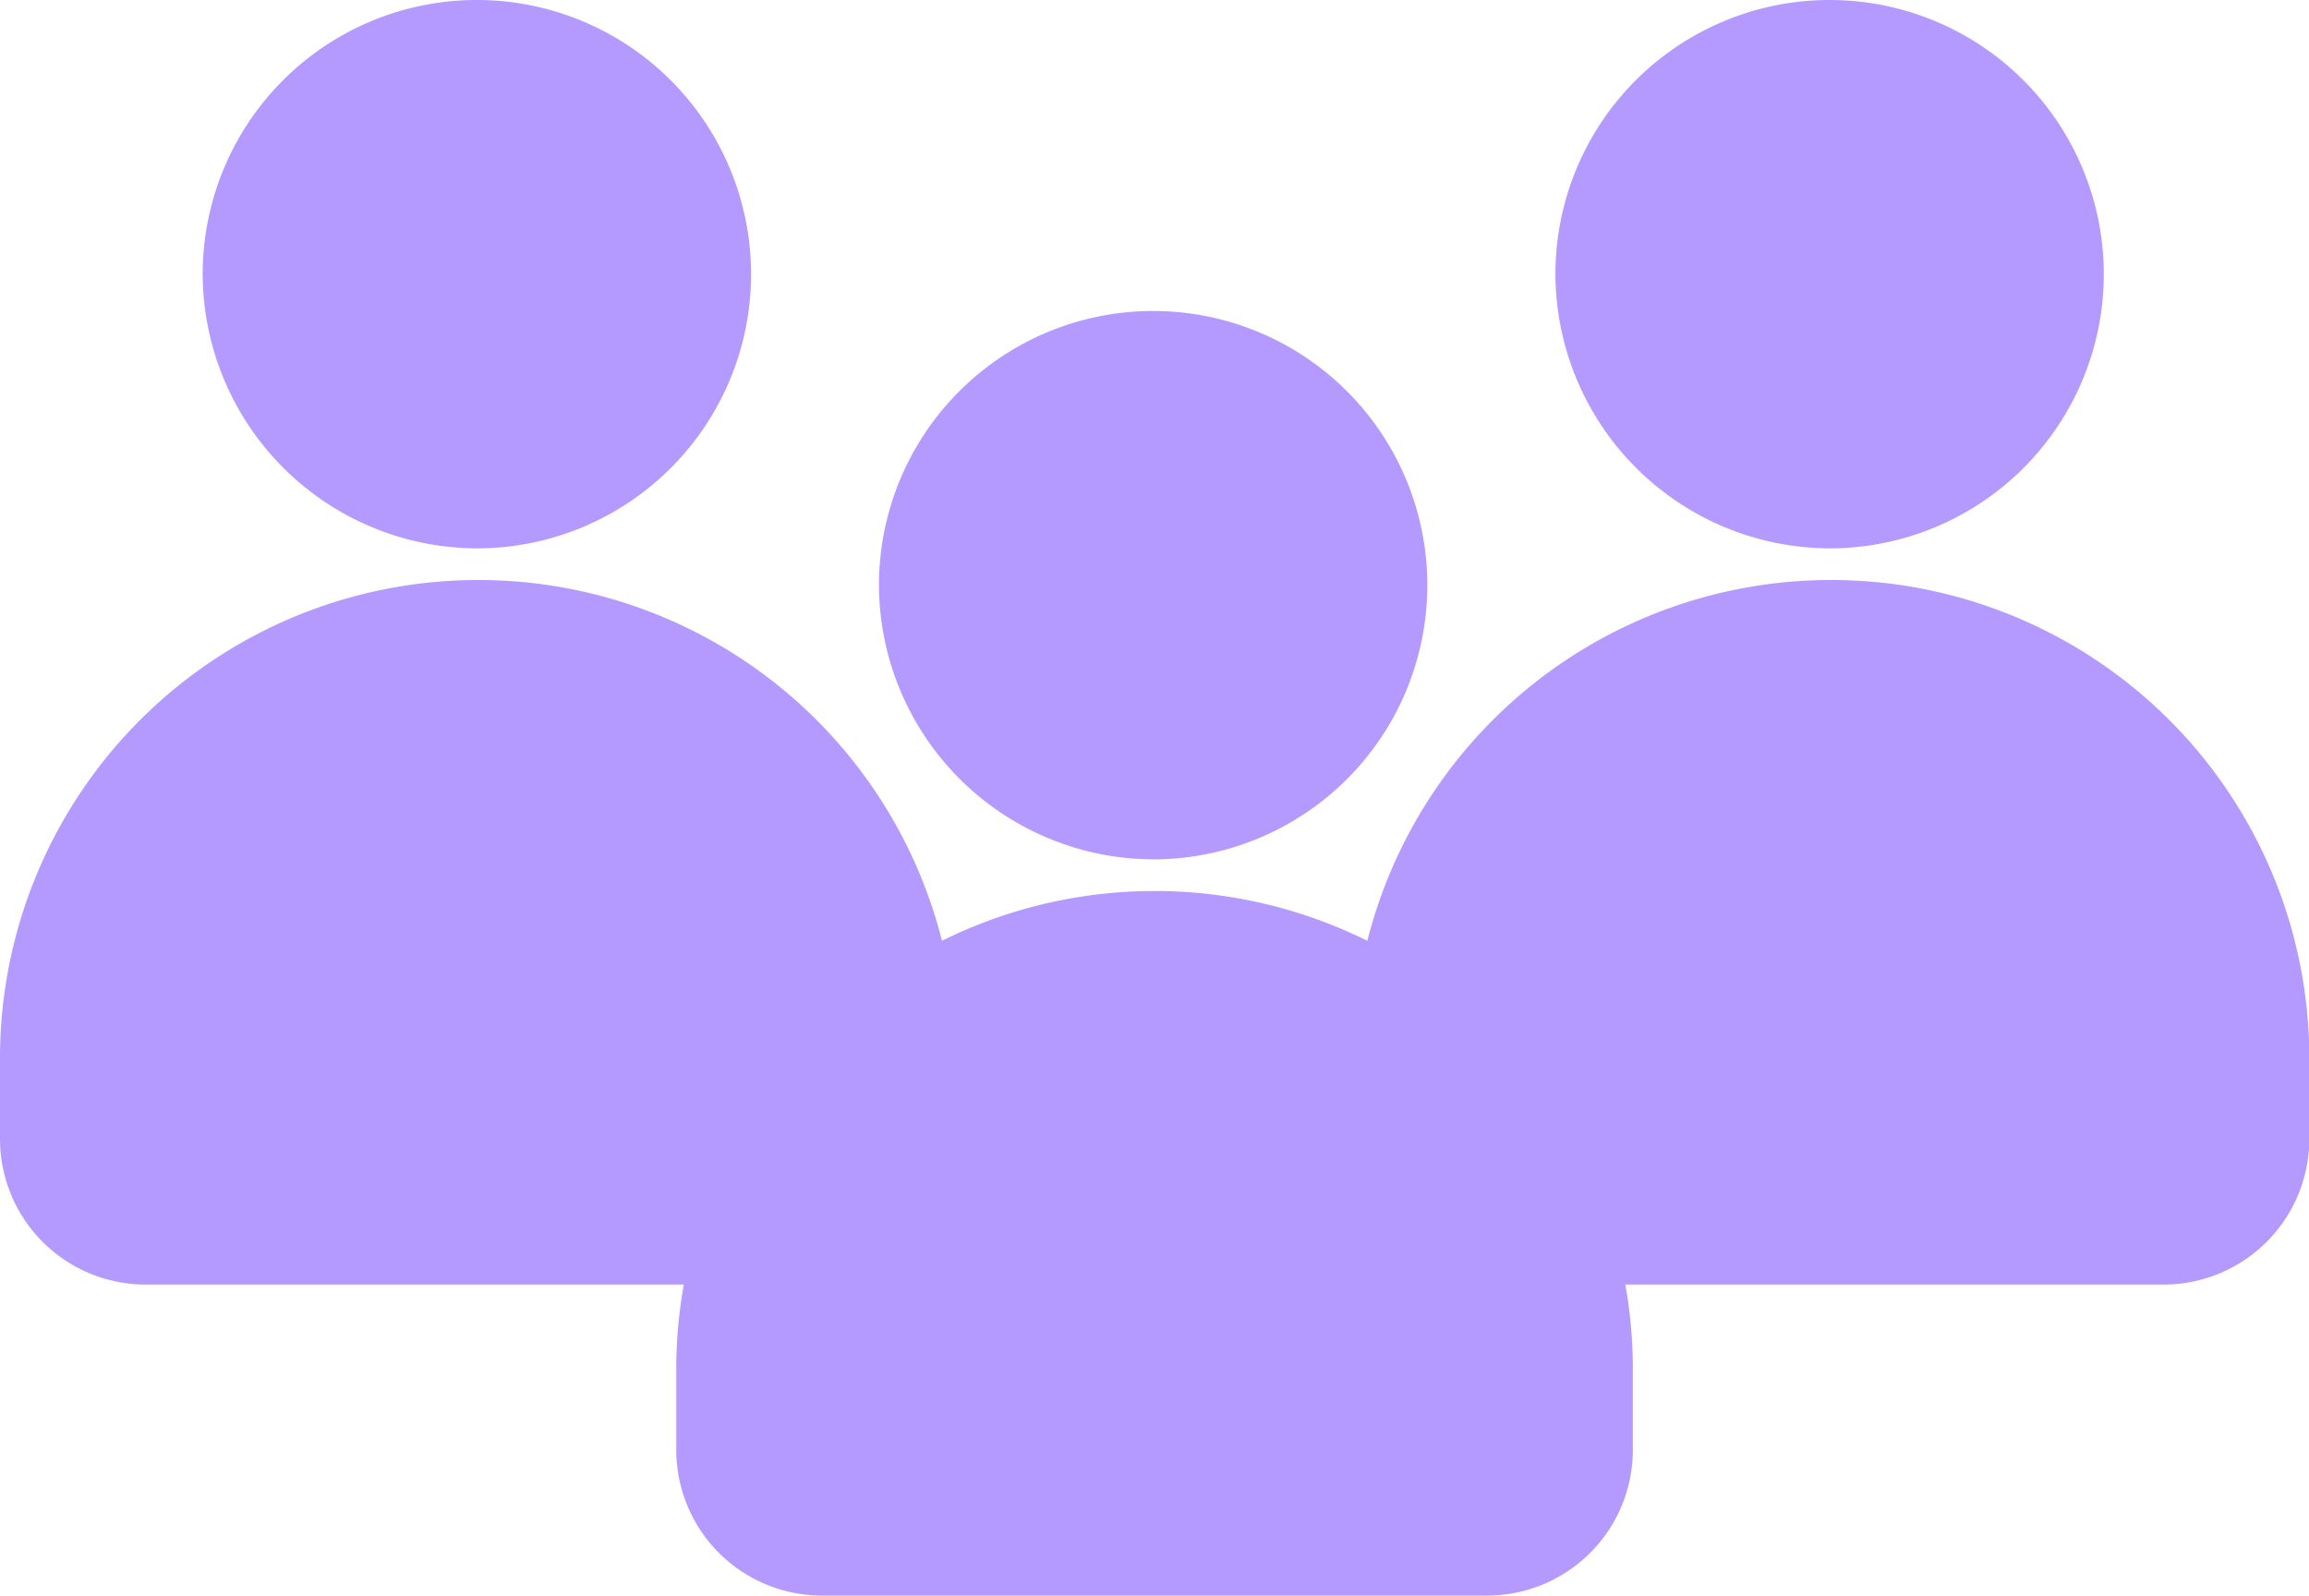 <?xml version="1.0" encoding="UTF-8"?>
<svg xmlns="http://www.w3.org/2000/svg" width="23.774" height="16.429" viewBox="0 0 23.774 16.429">
  <g id="Group_6809" data-name="Group 6809" transform="translate(-594.614)">
    <g id="Group_6697" data-name="Group 6697" transform="translate(594.614 0)">
      <g id="Group_6671" data-name="Group 6671" transform="translate(0)">
        <path id="Path_11273" data-name="Path 11273" d="M274.341,45.764a2.823,2.823,0,1,0-2.835-2.821A2.833,2.833,0,0,0,274.341,45.764Z" transform="translate(-269.419 -40.118)" fill="#b499ff"></path>
        <path id="Path_11274" data-name="Path 11274" d="M270.782,56.267a4.923,4.923,0,0,0-4.924,4.907v.853a1.5,1.5,0,0,0,1.5,1.494h6.849a1.5,1.5,0,0,0,1.5-1.494v-.853a4.921,4.921,0,0,0-4.924-4.907Z" transform="translate(-265.858 -50.295)" fill="#b499ff"></path>
      </g>
      <g id="Group_6672" data-name="Group 6672" transform="translate(13.928)">
        <path id="Path_11273-2" data-name="Path 11273" d="M274.341,45.764a2.823,2.823,0,1,0-2.835-2.821A2.833,2.833,0,0,0,274.341,45.764Z" transform="translate(-269.419 -40.118)" fill="#b499ff"></path>
        <path id="Path_11274-2" data-name="Path 11274" d="M270.782,56.267a4.923,4.923,0,0,0-4.924,4.907v.853a1.5,1.5,0,0,0,1.5,1.494h6.849a1.5,1.5,0,0,0,1.5-1.494v-.853a4.921,4.921,0,0,0-4.924-4.907Z" transform="translate(-265.858 -50.295)" fill="#b499ff"></path>
      </g>
      <g id="Group_6673" data-name="Group 6673" transform="translate(6.963 3.202)">
        <path id="Path_11273-3" data-name="Path 11273" d="M274.341,45.764a2.823,2.823,0,1,0-2.835-2.821A2.833,2.833,0,0,0,274.341,45.764Z" transform="translate(-269.419 -40.118)" fill="#b499ff"></path>
        <path id="Path_11274-3" data-name="Path 11274" d="M270.782,56.267a4.923,4.923,0,0,0-4.924,4.907v.853a1.5,1.5,0,0,0,1.5,1.494h6.849a1.5,1.5,0,0,0,1.5-1.494v-.853a4.921,4.921,0,0,0-4.924-4.907Z" transform="translate(-265.858 -50.295)" fill="#b499ff"></path>
      </g>
    </g>
  </g>
</svg>
